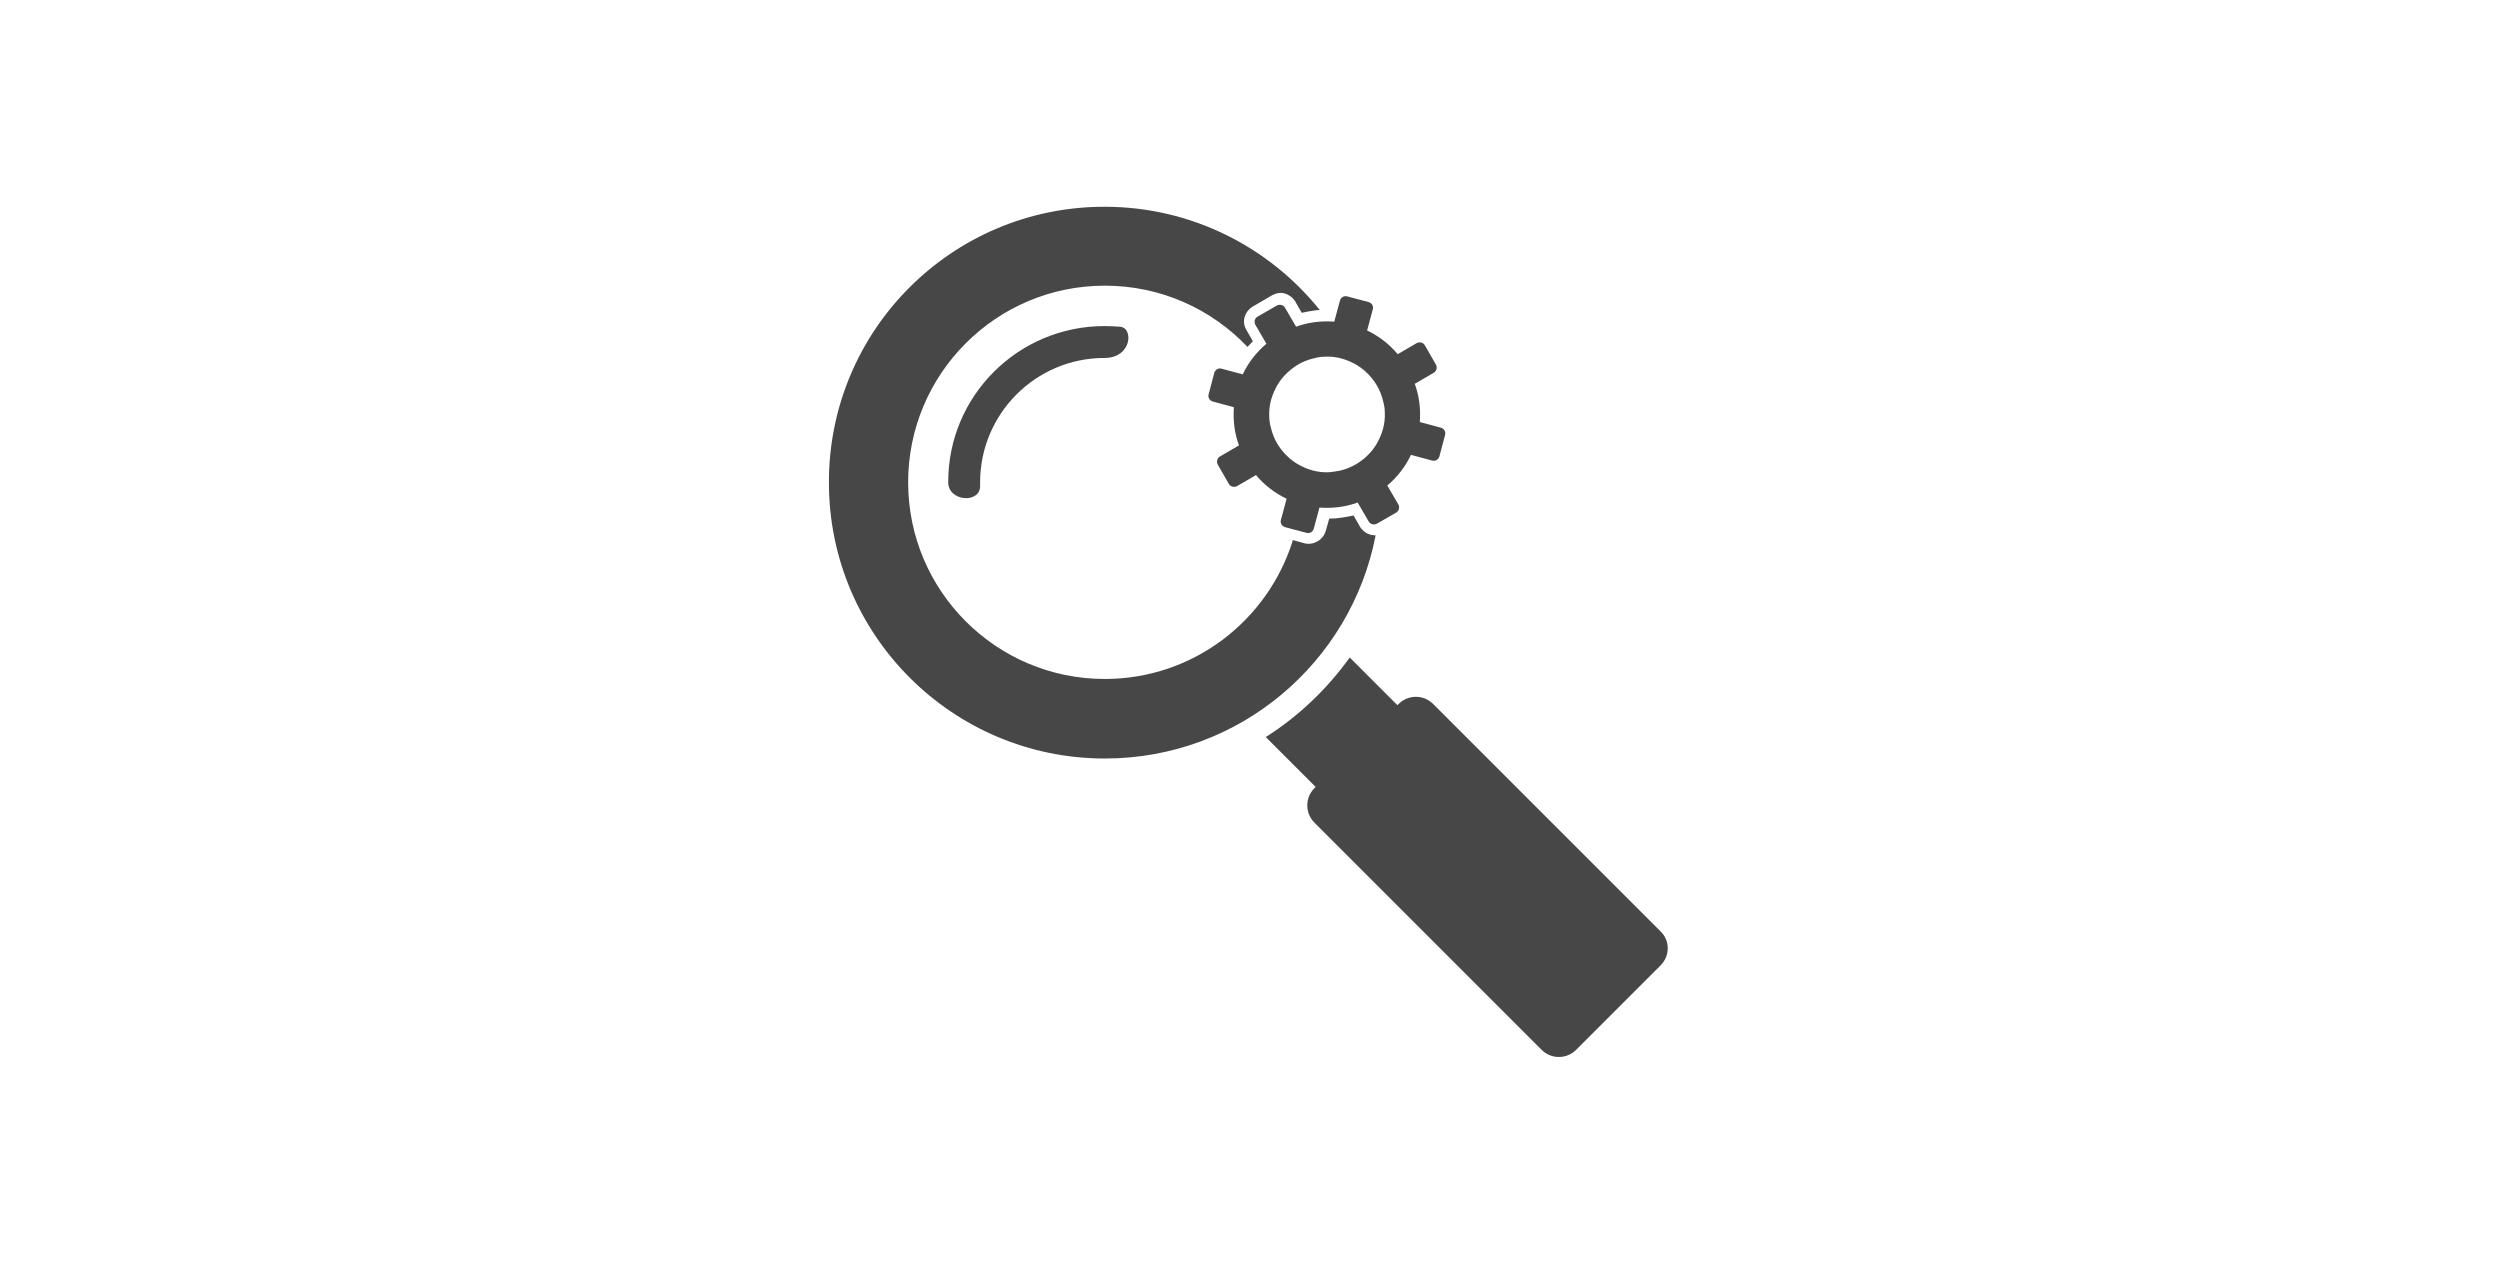 <?xml version="1.0" encoding="UTF-8"?>
<!-- Generator: Adobe Illustrator 24.2.0, SVG Export Plug-In . SVG Version: 6.00 Build 0)  -->
<svg xmlns="http://www.w3.org/2000/svg" xmlns:xlink="http://www.w3.org/1999/xlink" version="1.1" id="Layer_1" x="0px" y="0px" viewBox="0 0 792 400" style="enable-background:new 0 0 792 400;" xml:space="preserve">
<style type="text/css">
	.st0{fill-rule:evenodd;clip-rule:evenodd;fill:#474747;}
</style>
<path class="st0" d="M349.9,65.5c27.6,0,52.2,12.8,68.2,32.7c-0.6,0-1.3,0.1-1.9,0.2c-1.3,0.2-2.6,0.4-3.8,0.7l-1.9-3.3l-0.1-0.2  c-0.8-1.3-2-2.2-3.3-2.6c-1.3-0.4-2.7-0.2-4,0.5l-0.2,0.1l-6,3.5c-1.3,0.8-2.2,2-2.6,3.3c-0.4,1.4-0.2,2.9,0.6,4.2l0,0l2,3.5  c-0.6,0.6-1.1,1.2-1.7,1.8c-11.4-12-27.4-19.4-45.2-19.4c-34.4,0-62.3,27.9-62.3,62.3s27.9,62.3,62.3,62.3c28,0,51.7-18.5,59.6-44  l3.6,1c1.5,0.4,2.9,0.1,4.2-0.6c1.2-0.7,2.2-1.9,2.6-3.3l1.1-3.9c1.3,0,2.6-0.1,3.9-0.3c1.3-0.2,2.6-0.4,3.8-0.7l1.9,3.3l0.1,0.2  c0.8,1.3,2,2.2,3.3,2.6c0.5,0.1,1.1,0.2,1.7,0.2c-7.8,40.3-43.2,70.7-85.8,70.7c-48.2,0-87.4-39.1-87.4-87.4  C262.5,104.6,301.6,65.5,349.9,65.5"></path>
<path class="st0" d="M349.9,103.3c1.6,0,3.3,0.1,4.9,0.2c4.4,0.3,3.8,9.9-4.9,9.9c-21.8,0-39.4,17.7-39.4,39.4c0,0.4,0,0.8,0,1.2  l0,0c0,5.6-10.1,4.9-10.1-1.2C300.3,125.5,322.5,103.3,349.9,103.3"></path>
<path class="st0" d="M526.1,305.8l-26.8,26.8c-3,3-7.9,3-10.9,0l-72-72c-3-3-3-7.9,0-10.9l0.4-0.4L401,233.5  c10.4-6.6,19.4-15.2,26.6-25.2l15.1,15.1l0.4-0.4c3-3,7.9-3,10.9,0l72,72C529.1,297.9,529.1,302.8,526.1,305.8"></path>
<path class="st0" d="M424.5,149.1L424.5,149.1c3.5-0.8,6.8-2.7,9.3-5.4l0,0c0.8-0.8,1.5-1.8,2.1-2.7l0,0c0.9-1.5,1.7-3.2,2.2-5  s0.7-3.6,0.6-5.4l0,0c0-1.2-0.2-2.3-0.5-3.4l0,0c-0.8-3.6-2.7-6.8-5.4-9.3l0,0c-0.8-0.8-1.8-1.5-2.7-2.1l0,0c-1.5-0.9-3.2-1.7-5-2.2  s-3.6-0.7-5.4-0.6l0,0c-1.2,0-2.3,0.2-3.4,0.5l0,0c-3.6,0.8-6.8,2.7-9.3,5.4l0,0c-0.8,0.8-1.5,1.8-2.1,2.7l0,0  c-0.9,1.5-1.7,3.2-2.2,5s-0.7,3.6-0.6,5.4l0,0c0,1.2,0.2,2.3,0.5,3.4l0,0c0.8,3.6,2.7,6.8,5.4,9.3l0,0c0.8,0.8,1.8,1.5,2.7,2.1l0,0  c1.5,0.9,3.2,1.7,5,2.2s3.6,0.7,5.4,0.6l0,0C422.3,149.5,423.4,149.3,424.5,149.1 M433.1,104.7c3.8,1.8,7.1,4.4,9.7,7.5l6-3.5  c0.9-0.5,2.1-0.2,2.6,0.7l3.5,6.1c0.5,0.9,0.2,2.1-0.7,2.6l-6,3.5c1.4,3.8,1.9,7.9,1.6,12.1l6.7,1.8c1,0.3,1.6,1.3,1.3,2.3l-1.8,6.8  c-0.3,1-1.3,1.6-2.3,1.3l-6.7-1.8c-1.8,3.8-4.4,7.1-7.5,9.7l3.5,6c0.5,0.9,0.2,2.1-0.7,2.6l-6.1,3.5c-0.9,0.5-2.1,0.2-2.6-0.7  l-3.5-6c-3.8,1.4-7.9,1.9-12.1,1.6l-1.8,6.7c-0.3,1-1.3,1.6-2.3,1.3l-6.8-1.8c-1-0.3-1.6-1.3-1.3-2.3l1.8-6.7  c-3.8-1.8-7.1-4.4-9.7-7.5l-6,3.5c-0.9,0.5-2.1,0.2-2.6-0.7l-3.5-6.1c-0.5-0.9-0.2-2.1,0.7-2.6l6-3.5c-1.4-3.8-1.9-7.9-1.6-12.1  l-6.7-1.8c-1-0.3-1.6-1.3-1.3-2.3l1.8-6.8c0.3-1,1.3-1.6,2.3-1.3l6.7,1.8c1.8-3.8,4.4-7.1,7.5-9.7l-3.5-6c-0.5-0.9-0.2-2.1,0.7-2.6  l6.1-3.5c0.9-0.5,2.1-0.2,2.6,0.7l3.5,6c3.8-1.4,7.9-1.9,12.1-1.6l1.8-6.7c0.3-1,1.3-1.6,2.3-1.3l6.8,1.8c1,0.3,1.6,1.3,1.3,2.3  L433.1,104.7z"></path>
</svg>

